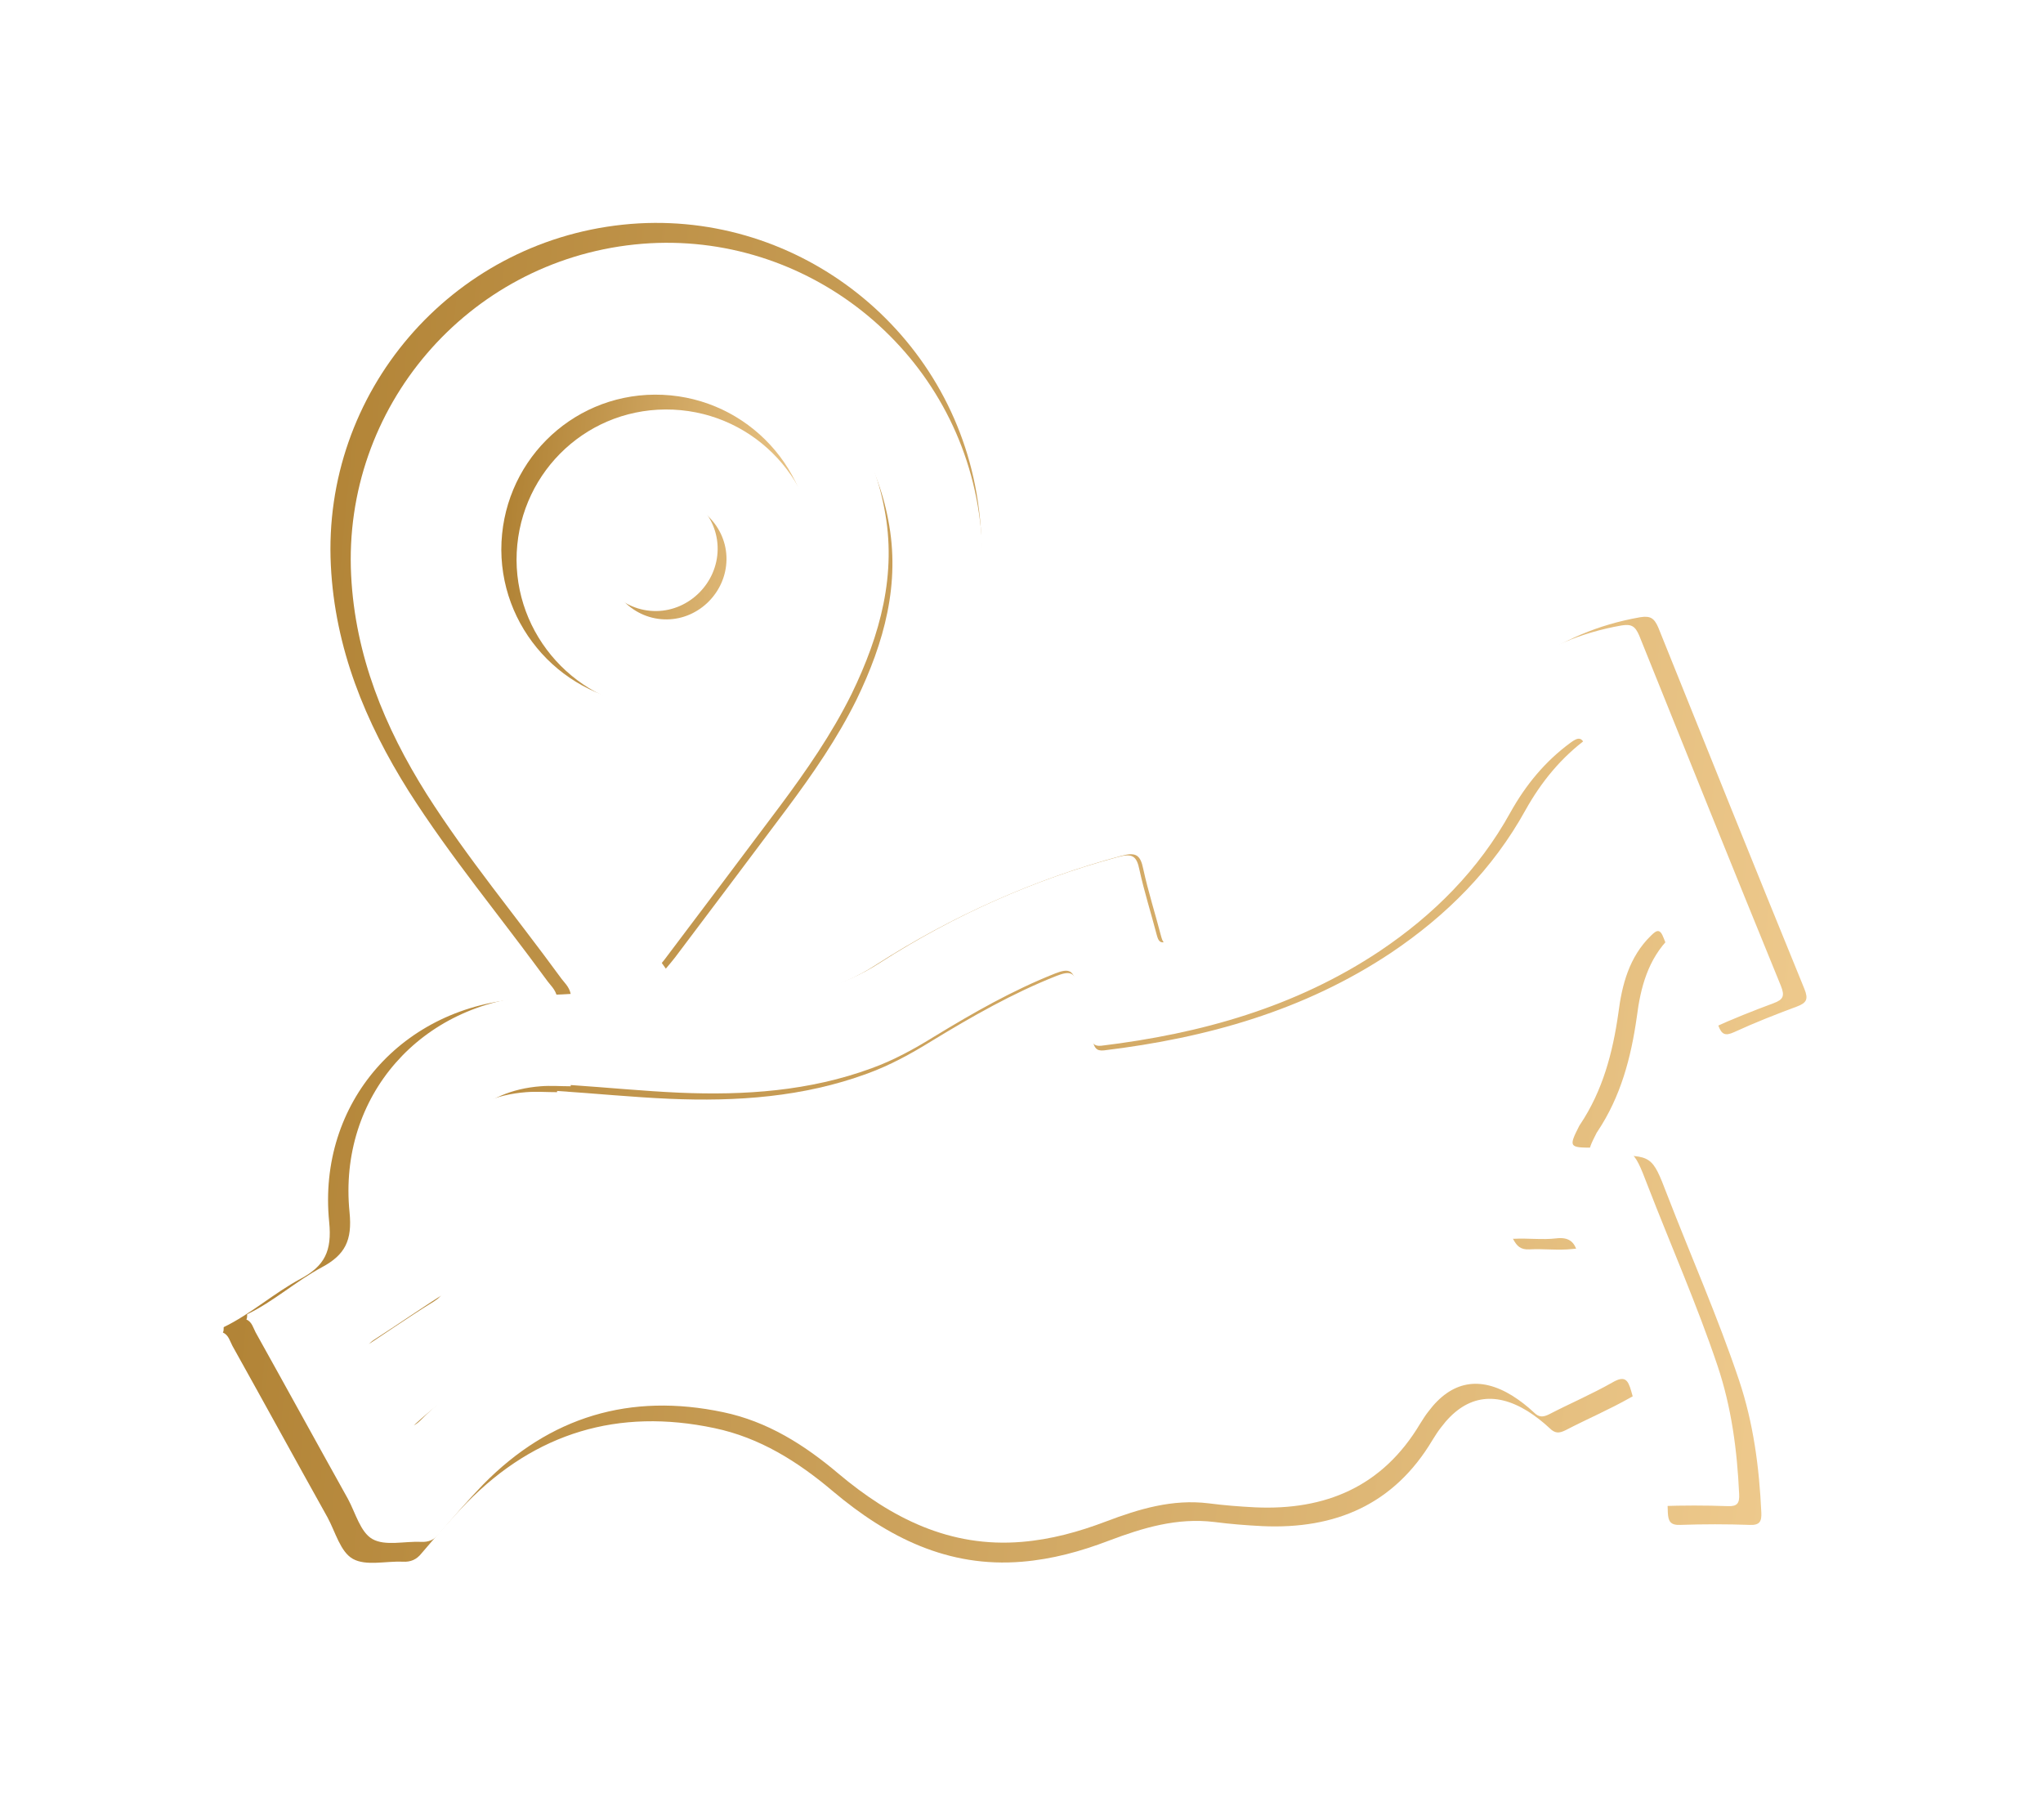 <svg width="55" height="49" viewBox="0 0 55 49" fill="none" xmlns="http://www.w3.org/2000/svg">
<g filter="url(#filter0_f_229_550)">
<path d="M6.022 35.727C6.757 35.37 7.37 34.813 8.094 34.424C8.74 34.078 8.94 33.678 8.862 32.898C8.539 29.68 10.844 27.073 14.096 26.884C14.386 26.862 14.675 26.862 14.998 26.84C14.954 26.628 14.809 26.517 14.709 26.372C13.473 24.679 12.125 23.064 11 21.294C9.831 19.434 9.018 17.451 8.907 15.224C8.673 10.569 12.125 6.538 16.769 6.048C21.324 5.569 25.511 8.754 26.291 13.286C26.714 15.736 26.102 17.997 24.988 20.146C24.309 21.45 23.44 22.619 22.56 23.777C21.836 24.735 21.123 25.681 20.4 26.639C20.322 26.739 20.199 26.828 20.199 27.007C21.413 26.907 22.56 26.639 23.585 25.971C25.634 24.657 27.828 23.677 30.177 23.042C30.578 22.931 30.701 23.009 30.779 23.398C30.913 24.011 31.102 24.601 31.258 25.203C31.302 25.358 31.336 25.448 31.536 25.392C34.142 24.757 36.492 23.677 38.229 21.539C38.552 21.138 38.797 20.681 39.065 20.247C40.245 18.32 41.871 17.017 44.154 16.616C44.432 16.572 44.533 16.639 44.644 16.895C45.947 20.135 47.25 23.376 48.575 26.617C48.687 26.895 48.642 26.995 48.375 27.096C47.807 27.307 47.239 27.53 46.682 27.786C46.437 27.898 46.348 27.842 46.259 27.608C45.958 26.828 45.624 26.071 45.323 25.292C45.223 25.024 45.134 25.058 44.967 25.225C44.366 25.815 44.165 26.584 44.065 27.374C43.909 28.477 43.631 29.524 43.007 30.459C42.996 30.47 42.996 30.481 42.985 30.492C42.684 31.083 42.695 31.105 43.352 31.105C44.466 31.105 44.477 31.105 44.878 32.152C45.524 33.822 46.248 35.459 46.816 37.152C47.205 38.31 47.361 39.502 47.417 40.716C47.428 40.961 47.372 41.061 47.105 41.05C46.481 41.028 45.858 41.028 45.234 41.05C44.967 41.061 44.911 40.95 44.9 40.716C44.878 39.736 44.7 38.789 44.421 37.854C44.332 37.542 44.243 37.419 43.898 37.62C43.33 37.943 42.728 38.199 42.149 38.5C41.971 38.589 41.86 38.589 41.715 38.444C41.537 38.277 41.336 38.121 41.125 37.987C40.223 37.431 39.432 37.575 38.797 38.422C38.708 38.533 38.641 38.644 38.563 38.767C37.528 40.504 35.946 41.172 33.986 41.083C33.552 41.061 33.129 41.028 32.694 40.972C31.692 40.849 30.768 41.128 29.855 41.473C29.097 41.763 28.329 41.974 27.516 42.041C25.522 42.208 23.896 41.384 22.427 40.148C21.48 39.346 20.455 38.7 19.23 38.444C16.647 37.898 14.419 38.566 12.571 40.449C12.147 40.883 11.746 41.351 11.346 41.818C11.212 41.985 11.056 42.052 10.844 42.041C10.388 42.019 9.853 42.164 9.497 41.963C9.163 41.774 9.029 41.239 8.818 40.849C7.96 39.313 7.114 37.765 6.256 36.228C6.189 36.105 6.156 35.938 6 35.871C6.022 35.838 6.022 35.782 6.022 35.727ZM14.998 29.368C14.998 29.379 14.998 29.39 14.998 29.401C14.72 29.401 14.441 29.379 14.163 29.401C12.559 29.524 11.513 30.559 11.323 32.152C11.223 32.987 11.49 33.744 11.847 34.468C11.969 34.724 11.947 34.869 11.68 35.036C10.956 35.482 10.265 35.972 9.553 36.428C9.386 36.54 9.319 36.618 9.441 36.818C9.786 37.419 10.12 38.021 10.444 38.633C10.566 38.867 10.644 38.845 10.822 38.678C14.486 35.003 19.854 34.758 23.852 38.099C24.275 38.455 24.721 38.789 25.211 39.068C25.845 39.424 26.514 39.602 27.238 39.569C27.973 39.535 28.652 39.279 29.32 39.023C30.59 38.544 31.893 38.344 33.24 38.544C34.721 38.767 35.891 38.477 36.759 37.019C37.862 35.181 39.922 34.702 41.86 35.604C42.038 35.693 42.194 35.715 42.361 35.604C42.662 35.415 43.163 35.37 43.263 35.07C43.341 34.813 43.063 34.435 42.951 34.112C42.94 34.09 42.929 34.056 42.929 34.034C42.862 33.722 42.695 33.577 42.339 33.622C41.949 33.666 41.559 33.611 41.169 33.633C40.935 33.644 40.835 33.544 40.735 33.355C39.989 31.94 40.078 30.537 40.858 29.189C41.225 28.566 41.448 27.92 41.537 27.207C41.76 25.392 42.461 23.844 44.02 22.775C44.21 22.652 44.187 22.53 44.109 22.363C43.786 21.572 43.452 20.77 43.152 19.968C43.051 19.69 42.94 19.723 42.74 19.868C42.027 20.392 41.492 21.049 41.069 21.806C40.189 23.398 38.942 24.646 37.45 25.648C35.111 27.207 32.483 27.942 29.721 28.276C29.509 28.299 29.465 28.198 29.42 28.031C29.298 27.53 29.12 27.051 29.019 26.55C28.941 26.149 28.785 26.138 28.44 26.272C27.26 26.739 26.168 27.363 25.088 28.02C24.531 28.365 23.963 28.677 23.351 28.9C21.625 29.535 19.832 29.657 18.016 29.579C17.014 29.535 16.001 29.434 14.998 29.368ZM17.638 26.138C17.749 26.004 17.827 25.915 17.894 25.826C18.93 24.456 19.965 23.076 21.001 21.695C21.714 20.737 22.393 19.757 22.928 18.677C23.696 17.095 24.153 15.447 23.807 13.687C23.195 10.435 20.4 8.319 17.092 8.553C14.152 8.765 11.613 11.338 11.424 14.278C11.312 16.048 11.791 17.663 12.649 19.178C14.063 21.65 15.989 23.777 17.638 26.138Z" fill="url(#paint0_linear_229_550)"/>
<path d="M13.496 14.801C13.496 12.495 15.334 10.636 17.628 10.624C19.944 10.613 21.826 12.473 21.837 14.778C21.849 17.073 19.944 18.966 17.65 18.966C15.367 18.955 13.507 17.084 13.496 14.801ZM16.002 14.79C16.002 15.714 16.759 16.46 17.672 16.449C18.563 16.438 19.309 15.692 19.32 14.79C19.332 13.876 18.574 13.119 17.661 13.119C16.726 13.13 16.002 13.854 16.002 14.79Z" fill="url(#paint1_linear_229_550)"/>
</g>
<path d="M6.654 35.38C7.368 35.034 7.962 34.494 8.664 34.115C9.291 33.78 9.486 33.391 9.41 32.635C9.097 29.512 11.333 26.983 14.489 26.8C14.77 26.778 15.051 26.778 15.364 26.756C15.321 26.551 15.18 26.443 15.083 26.303C13.884 24.66 12.576 23.093 11.485 21.375C10.35 19.571 9.561 17.647 9.453 15.486C9.226 10.969 12.576 7.057 17.082 6.582C21.502 6.117 25.565 9.208 26.321 13.606C26.732 15.983 26.137 18.177 25.057 20.262C24.398 21.526 23.555 22.661 22.701 23.785C21.999 24.714 21.307 25.633 20.605 26.562C20.529 26.659 20.41 26.746 20.41 26.919C21.588 26.821 22.701 26.562 23.695 25.914C25.684 24.639 27.812 23.688 30.093 23.072C30.482 22.964 30.6 23.039 30.676 23.418C30.806 24.012 30.989 24.584 31.141 25.168C31.184 25.319 31.216 25.406 31.411 25.352C33.939 24.736 36.219 23.688 37.905 21.613C38.219 21.224 38.456 20.781 38.716 20.359C39.861 18.49 41.439 17.226 43.654 16.837C43.924 16.794 44.021 16.858 44.129 17.107C45.394 20.251 46.658 23.396 47.944 26.54C48.052 26.811 48.009 26.908 47.749 27.005C47.198 27.21 46.647 27.427 46.107 27.675C45.869 27.783 45.783 27.729 45.696 27.502C45.404 26.746 45.08 26.011 44.789 25.255C44.691 24.995 44.605 25.028 44.443 25.19C43.859 25.762 43.665 26.508 43.568 27.275C43.416 28.345 43.146 29.361 42.541 30.268C42.53 30.279 42.53 30.29 42.519 30.301C42.228 30.874 42.238 30.895 42.876 30.895C43.956 30.895 43.967 30.895 44.356 31.911C44.983 33.532 45.685 35.12 46.237 36.763C46.615 37.887 46.766 39.043 46.82 40.221C46.831 40.459 46.777 40.556 46.517 40.545C45.912 40.523 45.307 40.523 44.702 40.545C44.443 40.556 44.389 40.448 44.378 40.221C44.356 39.27 44.184 38.351 43.913 37.444C43.827 37.141 43.74 37.022 43.405 37.217C42.854 37.53 42.271 37.779 41.709 38.07C41.536 38.157 41.428 38.157 41.288 38.016C41.115 37.854 40.92 37.703 40.715 37.573C39.84 37.033 39.072 37.173 38.456 37.995C38.37 38.103 38.305 38.211 38.229 38.33C37.224 40.015 35.69 40.664 33.788 40.577C33.367 40.556 32.956 40.523 32.535 40.469C31.562 40.35 30.665 40.621 29.779 40.956C29.044 41.236 28.299 41.442 27.51 41.507C25.576 41.669 23.998 40.869 22.572 39.67C21.653 38.892 20.659 38.265 19.47 38.016C16.963 37.487 14.802 38.135 13.008 39.961C12.598 40.383 12.209 40.837 11.82 41.291C11.69 41.453 11.539 41.517 11.333 41.507C10.89 41.485 10.372 41.626 10.026 41.431C9.702 41.247 9.572 40.729 9.367 40.35C8.535 38.859 7.713 37.357 6.881 35.866C6.817 35.747 6.784 35.585 6.633 35.52C6.654 35.488 6.654 35.434 6.654 35.38ZM15.364 29.209C15.364 29.22 15.364 29.231 15.364 29.242C15.094 29.242 14.824 29.22 14.554 29.242C12.998 29.361 11.982 30.366 11.798 31.911C11.701 32.721 11.96 33.456 12.306 34.159C12.425 34.407 12.403 34.548 12.144 34.71C11.441 35.142 10.771 35.617 10.08 36.06C9.918 36.169 9.853 36.244 9.972 36.439C10.307 37.022 10.631 37.606 10.944 38.2C11.063 38.427 11.139 38.405 11.312 38.243C14.867 34.677 20.075 34.44 23.955 37.681C24.365 38.027 24.798 38.351 25.273 38.621C25.889 38.967 26.537 39.14 27.24 39.108C27.953 39.075 28.612 38.827 29.261 38.578C30.492 38.114 31.757 37.919 33.064 38.114C34.501 38.33 35.636 38.049 36.479 36.633C37.549 34.85 39.548 34.386 41.428 35.261C41.601 35.347 41.752 35.369 41.914 35.261C42.206 35.077 42.692 35.034 42.789 34.742C42.865 34.494 42.595 34.126 42.487 33.813C42.476 33.791 42.465 33.759 42.465 33.737C42.401 33.435 42.238 33.294 41.893 33.337C41.514 33.381 41.136 33.327 40.758 33.348C40.531 33.359 40.434 33.262 40.337 33.078C39.613 31.706 39.699 30.344 40.455 29.037C40.812 28.431 41.028 27.805 41.115 27.113C41.331 25.352 42.011 23.85 43.524 22.812C43.708 22.694 43.686 22.575 43.611 22.413C43.297 21.645 42.973 20.867 42.681 20.089C42.584 19.819 42.476 19.852 42.282 19.992C41.59 20.5 41.071 21.137 40.661 21.872C39.807 23.418 38.597 24.628 37.149 25.6C34.88 27.113 32.329 27.826 29.649 28.151C29.444 28.172 29.401 28.075 29.358 27.913C29.239 27.427 29.066 26.962 28.969 26.476C28.893 26.087 28.742 26.076 28.407 26.205C27.261 26.659 26.202 27.264 25.154 27.902C24.614 28.237 24.063 28.54 23.468 28.756C21.794 29.372 20.054 29.49 18.292 29.415C17.32 29.372 16.337 29.274 15.364 29.209ZM17.925 26.076C18.033 25.946 18.109 25.86 18.174 25.773C19.178 24.444 20.183 23.104 21.188 21.764C21.88 20.835 22.539 19.884 23.058 18.836C23.803 17.301 24.247 15.702 23.912 13.995C23.317 10.839 20.605 8.786 17.395 9.013C14.543 9.218 12.079 11.715 11.895 14.567C11.787 16.286 12.252 17.852 13.084 19.322C14.456 21.721 16.326 23.785 17.925 26.076Z" fill="white"/>
<path d="M13.906 15.075C13.906 12.838 15.689 11.034 17.915 11.023C20.163 11.012 21.989 12.817 22 15.054C22.011 17.28 20.163 19.117 17.937 19.117C15.722 19.106 13.917 17.29 13.906 15.075ZM16.338 15.064C16.338 15.961 17.072 16.685 17.959 16.674C18.823 16.664 19.547 15.94 19.558 15.064C19.569 14.178 18.834 13.444 17.948 13.444C17.04 13.454 16.338 14.157 16.338 15.064Z" fill="white"/>
<defs>
<filter id="filter0_f_229_550" x="0" y="0" width="54.633" height="48.071" filterUnits="userSpaceOnUse" color-interpolation-filters="sRGB">
<feFlood flood-opacity="0" result="BackgroundImageFix"/>
<feBlend mode="normal" in="SourceGraphic" in2="BackgroundImageFix" result="shape"/>
<feGaussianBlur stdDeviation="3" result="effect1_foregroundBlur_229_550"/>
</filter>
<linearGradient id="paint0_linear_229_550" x1="9.068" y1="-37.368" x2="74.336" y2="-31.114" gradientUnits="userSpaceOnUse">
<stop stop-color="#AC7D2E"/>
<stop offset="0.882" stop-color="#FFDDA5"/>
</linearGradient>
<linearGradient id="paint1_linear_229_550" x1="14.096" y1="0.596" x2="26.9" y2="1.634" gradientUnits="userSpaceOnUse">
<stop stop-color="#AC7D2E"/>
<stop offset="0.882" stop-color="#FFDDA5"/>
</linearGradient>
</defs>
</svg>
